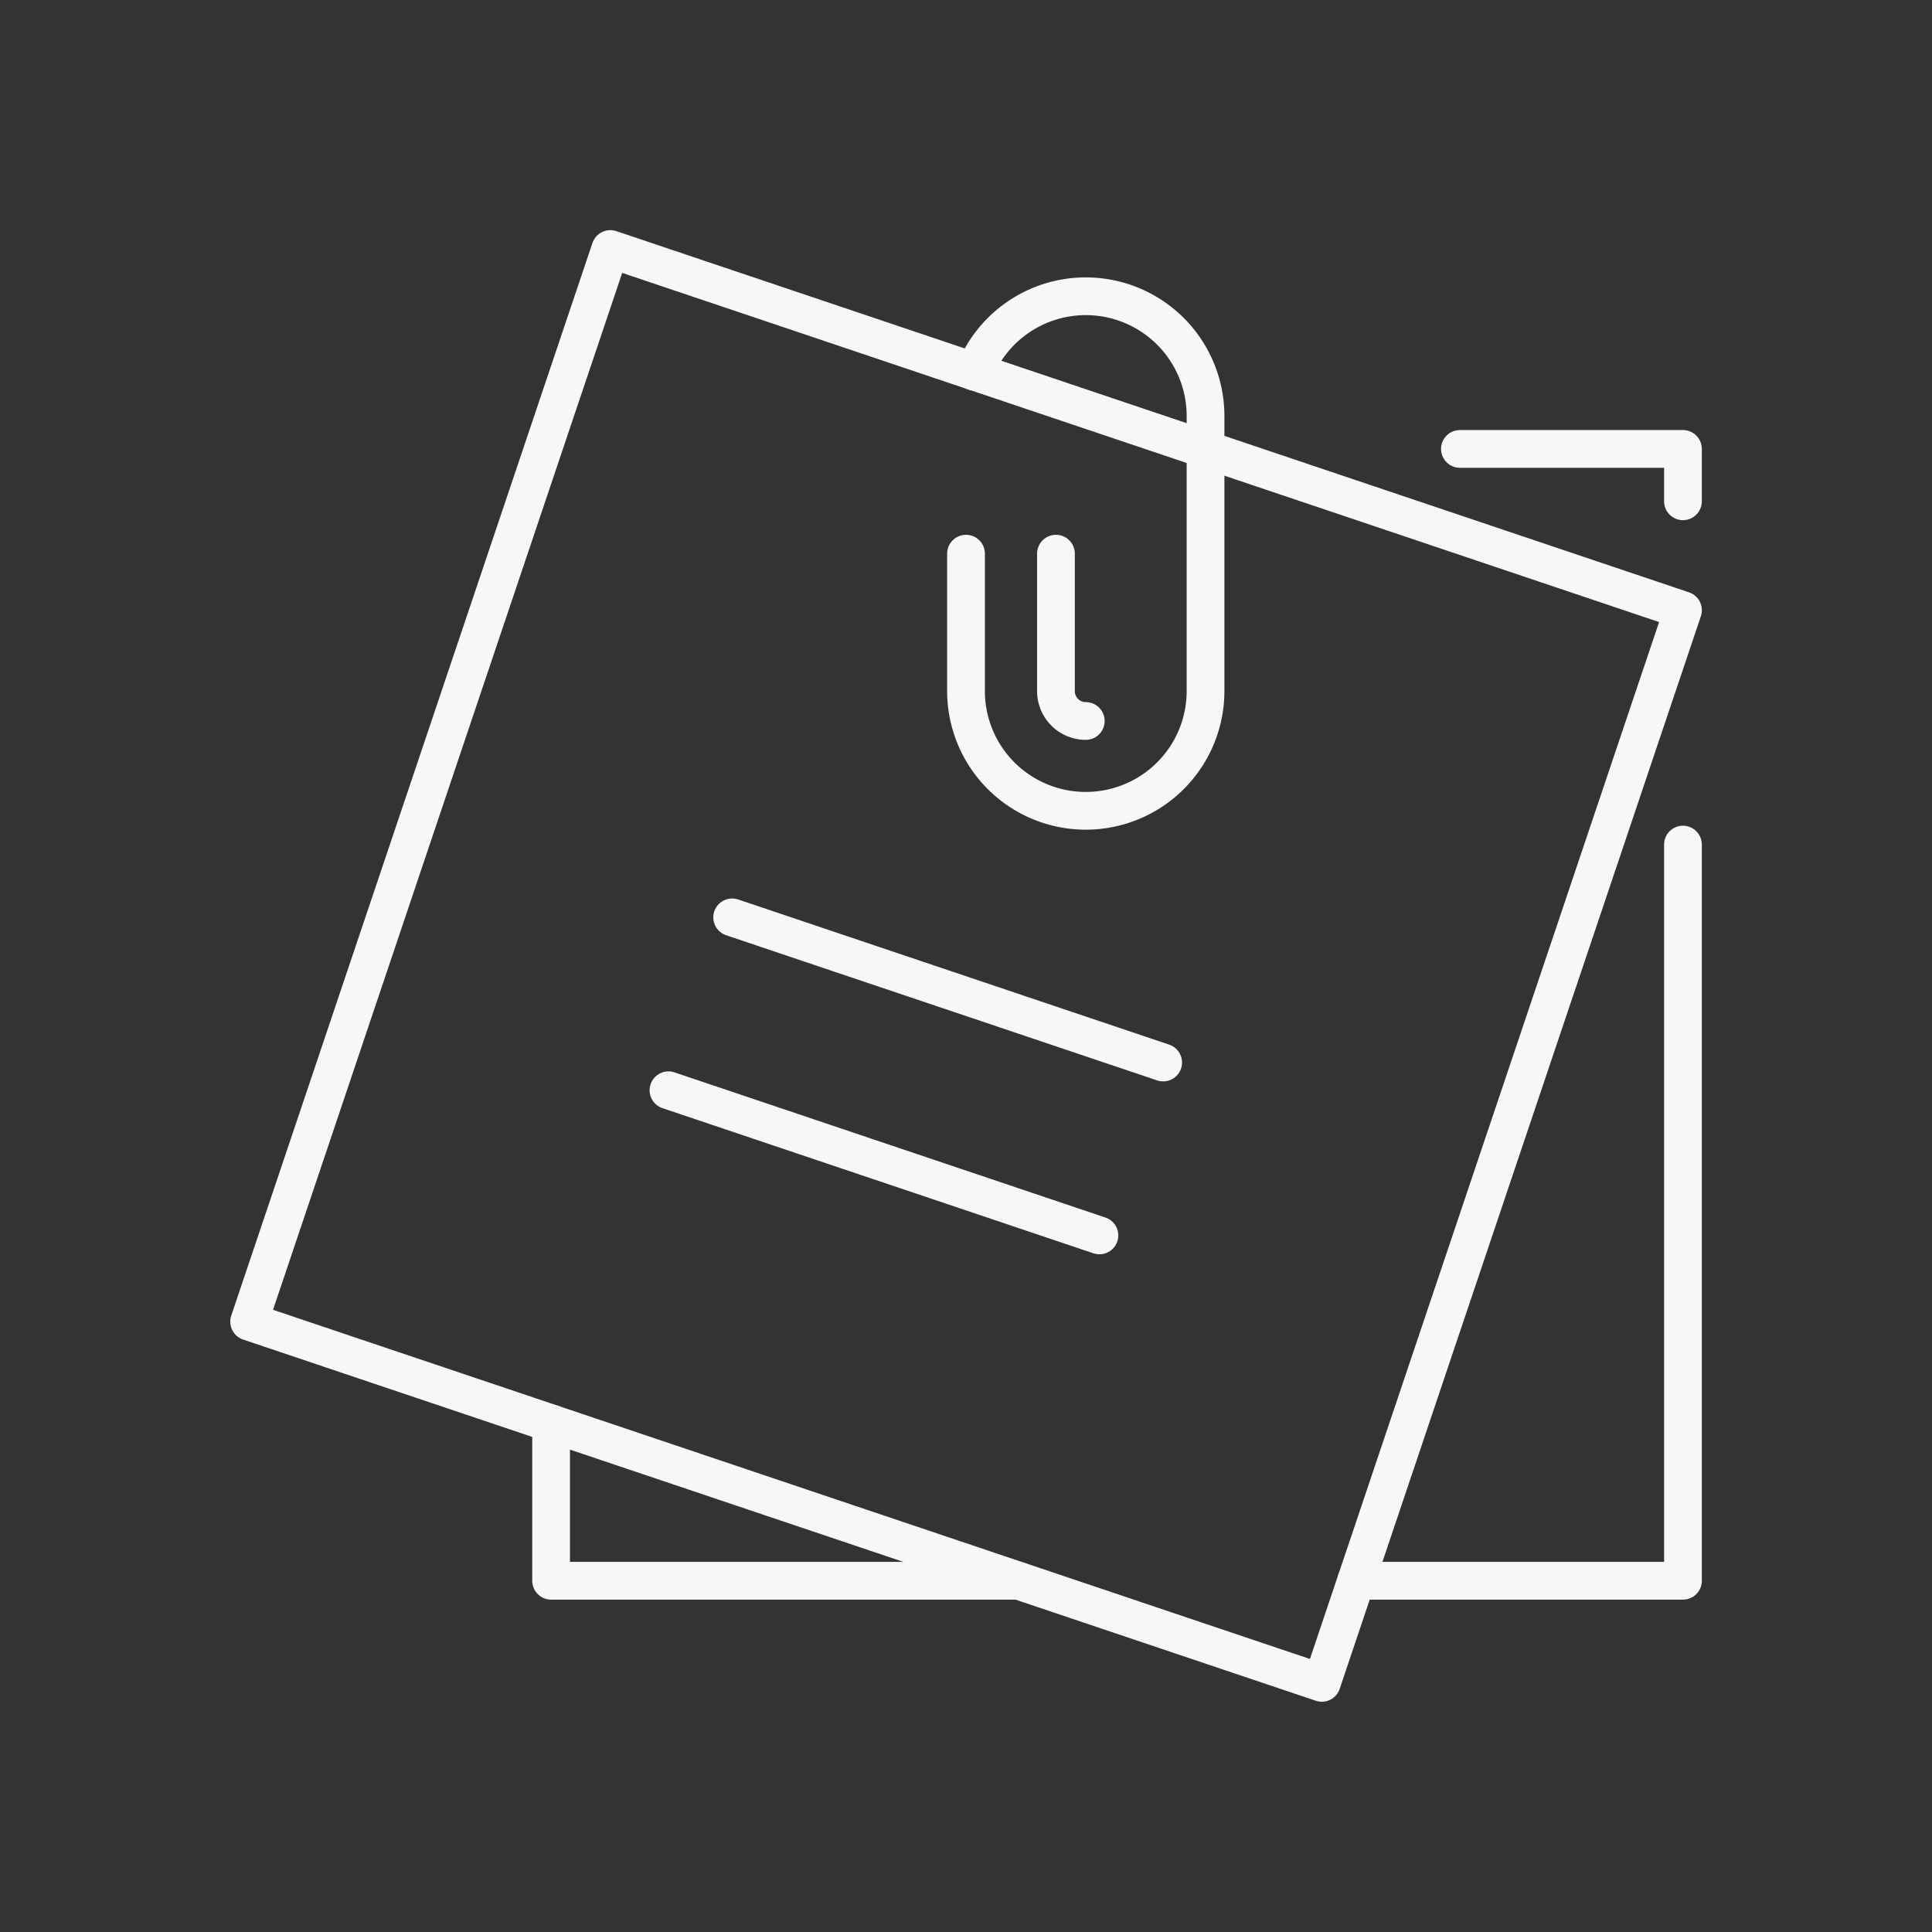 <svg xmlns="http://www.w3.org/2000/svg" width="512" height="512" viewBox="0 0 512 512"><rect x="0" y="0" width="512" height="512" fill="#333333" stroke="none"/><polyline points="446 223.82 446 418.92 359.38 418.92" fill="none" stroke="#f9f6fa" stroke-linecap="round" stroke-linejoin="round" stroke-width="10"/><polyline points="386.89 118.97 446 118.97 446 132.85" fill="none" stroke="#f9f6fa" stroke-linecap="round" stroke-linejoin="round" stroke-width="10"/><polyline points="269.85 418.92 146.05 418.92 146.05 377.22" fill="none" stroke="#f9f6fa" stroke-linecap="round" stroke-linejoin="round" stroke-width="10"/><rect x="106.02" y="106.02" width="299.95" height="299.95" transform="translate(95.1 -68.32) rotate(18.61)" fill="none" stroke="#f9f6fa" stroke-linecap="round" stroke-linejoin="round" stroke-width="10"/><path d="M258.26,98.51a31.74,31.74,0,0,1,29.48-20h0a31.74,31.74,0,0,1,31.74,31.74v72.88a31.74,31.74,0,0,1-31.74,31.74h0A31.74,31.74,0,0,1,256,183.17V146.73" fill="none" stroke="#f9f6fa" stroke-linecap="round" stroke-linejoin="round" stroke-width="10"/><path d="M279.84,146.73v36.44a7.91,7.91,0,0,0,7.9,7.9" fill="none" stroke="#f9f6fa" stroke-linecap="round" stroke-linejoin="round" stroke-width="10"/><line x1="194.03" y1="243.11" x2="308.25" y2="281.58" fill="none" stroke="#f9f6fa" stroke-linecap="round" stroke-linejoin="round" stroke-width="10"/><line x1="177.15" y1="288.93" x2="291.36" y2="327.4" fill="none" stroke="#f9f6fa" stroke-linecap="round" stroke-linejoin="round" stroke-width="10"/></svg>